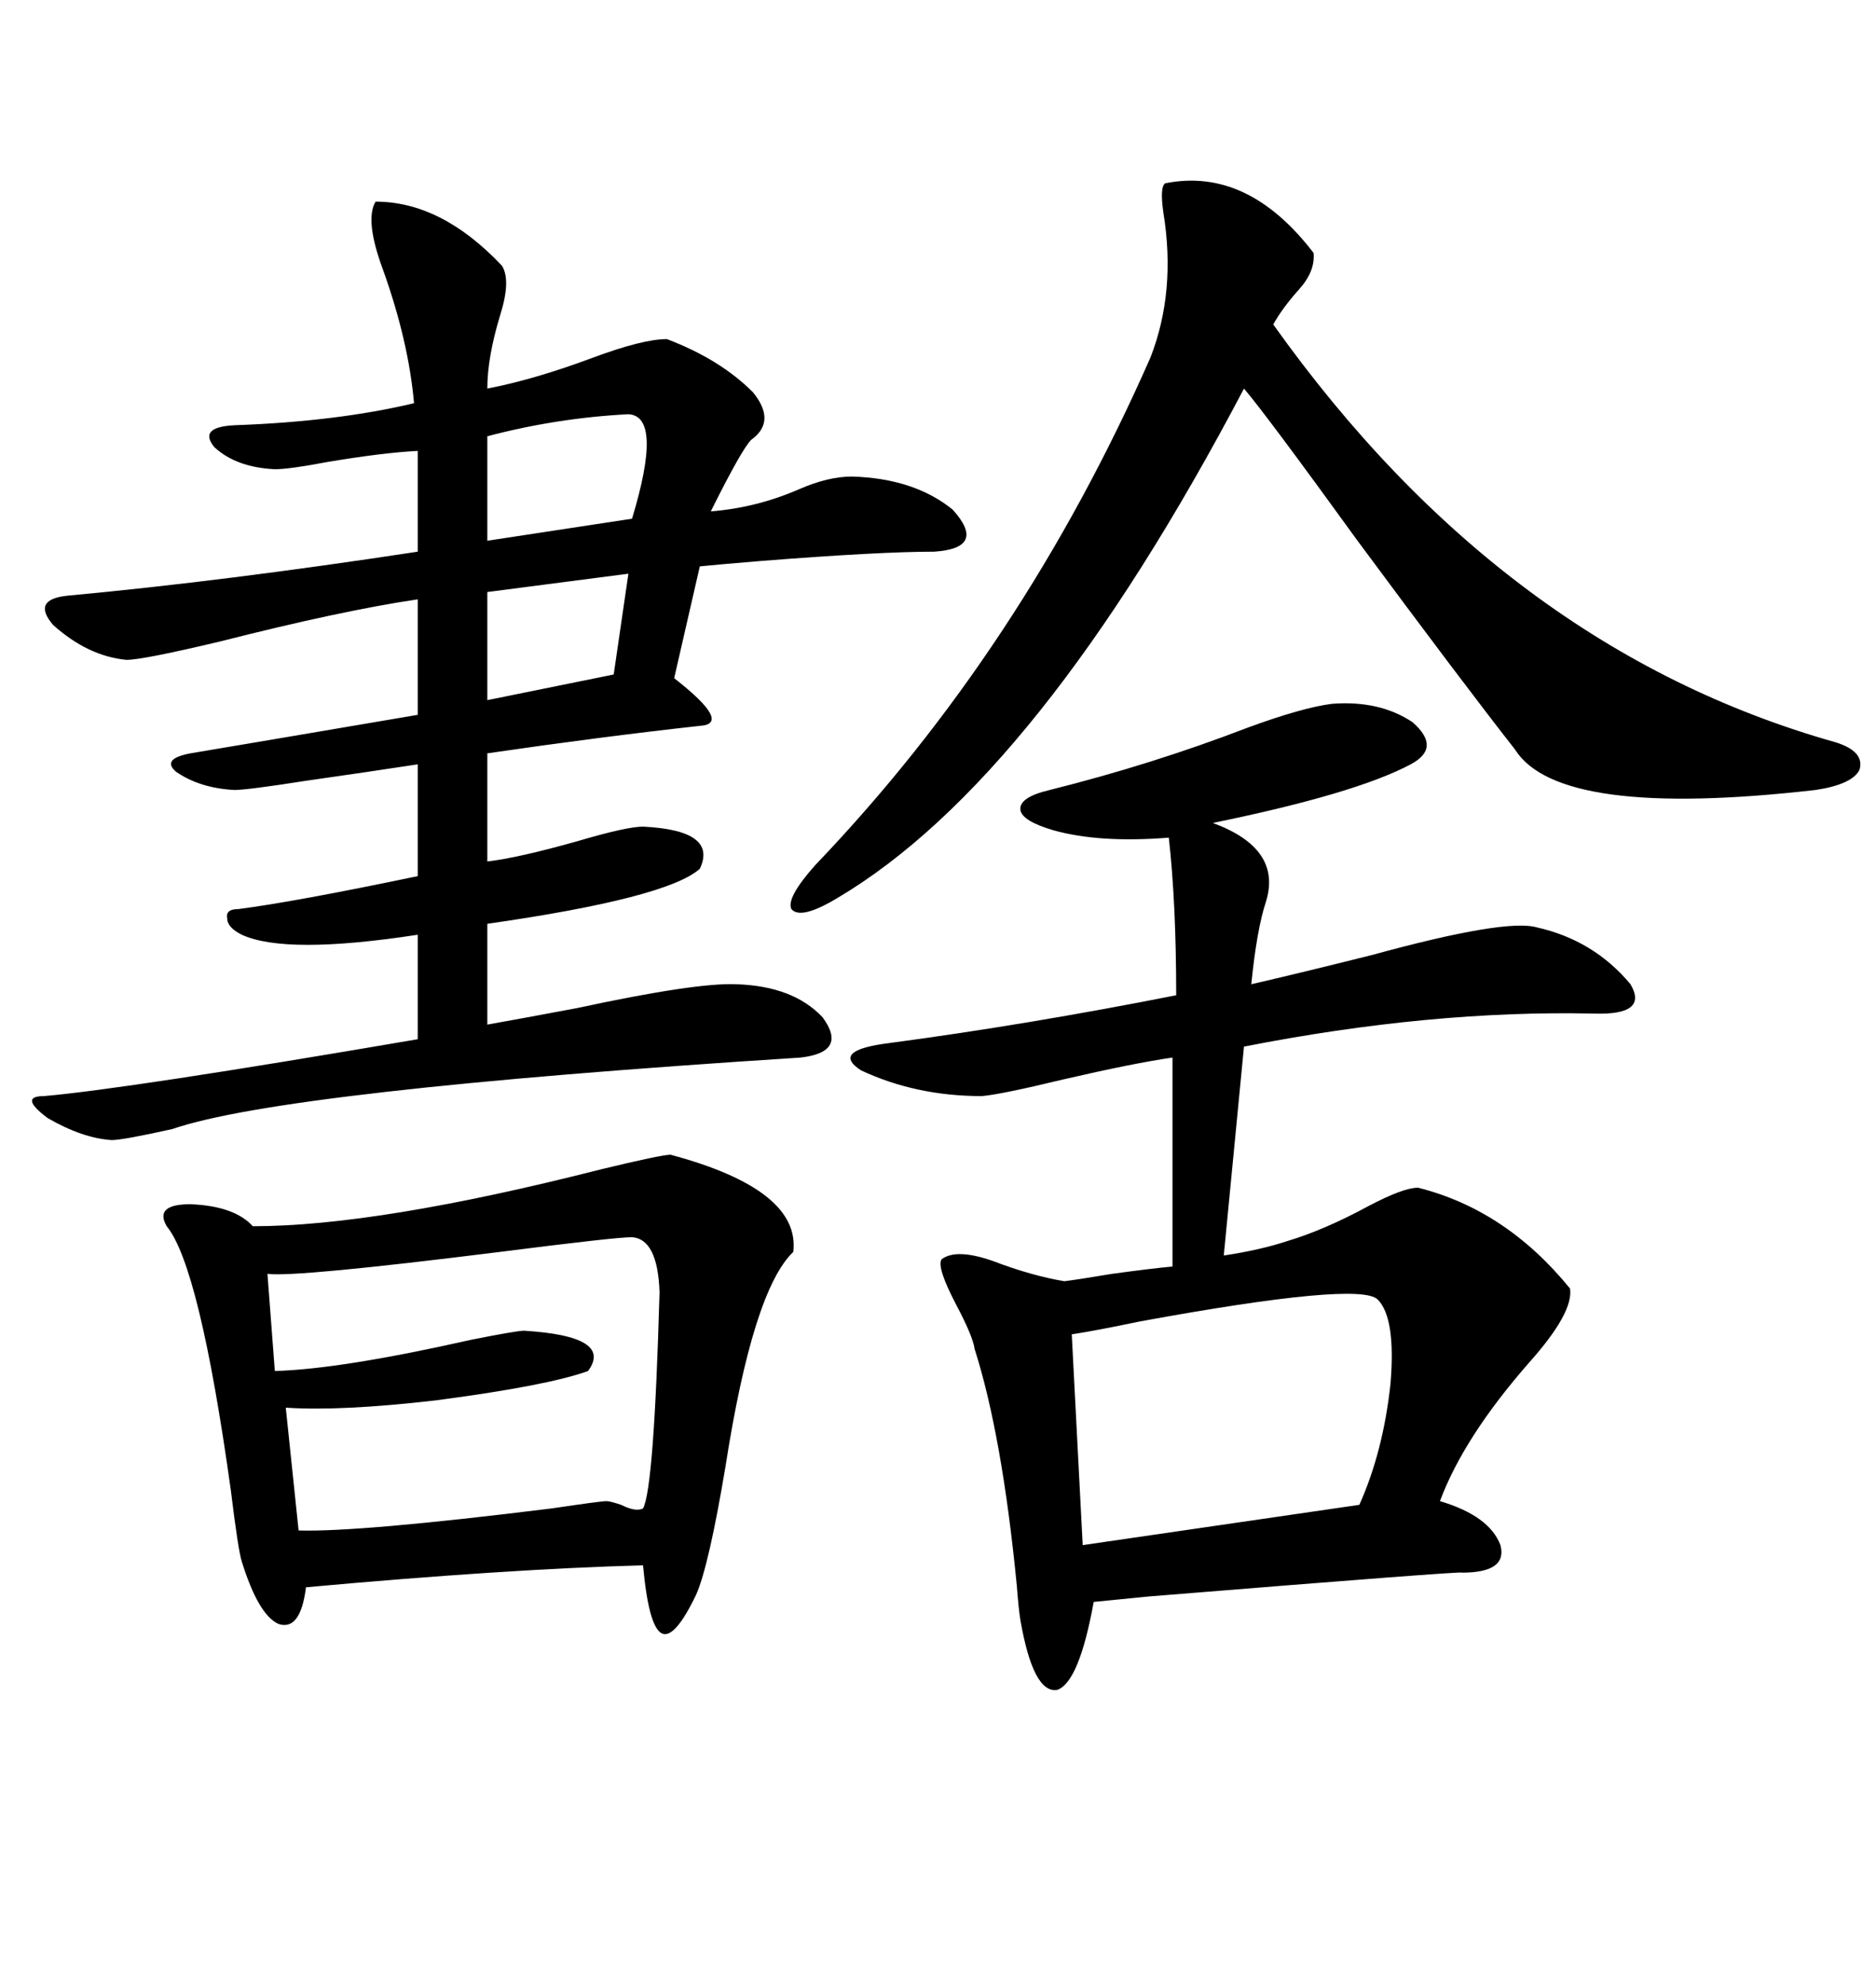 <svg xmlns="http://www.w3.org/2000/svg" xmlns:xlink="http://www.w3.org/1999/xlink" width="300" height="317.285"><path d="M150.59 201.27L150.59 201.27Q152.93 199.51 158.79 201.56L158.79 201.56Q164.94 203.91 170.21 204.79L170.21 204.79Q172.56 204.49 177.83 203.61L177.83 203.61Q184.28 202.73 187.50 202.44L187.50 202.44L187.50 169.04Q181.35 169.92 169.92 172.56L169.92 172.56Q160.25 174.90 157.03 175.20L157.03 175.20Q146.48 175.20 137.70 171.09L137.70 171.09Q132.71 167.87 142.38 166.70L142.38 166.70Q164.36 163.77 188.09 159.08L188.09 159.08Q188.09 144.43 186.91 133.89L186.91 133.89Q175.78 134.77 168.46 132.71L168.46 132.71Q163.48 131.25 163.18 129.49L163.18 129.49Q162.89 127.44 167.87 126.27L167.87 126.27Q184.28 122.17 199.51 116.31L199.51 116.31Q208.30 113.09 212.99 112.50L212.99 112.50Q220.61 111.91 225.88 115.43L225.88 115.43Q230.57 119.53 225.59 122.17L225.59 122.17Q216.80 126.86 193.95 131.54L193.95 131.54Q205.08 135.64 202.44 144.14L202.44 144.14Q200.98 148.54 200.10 157.32L200.10 157.32Q207.71 155.57 219.43 152.64L219.43 152.64Q240.82 146.78 245.80 148.24L245.80 148.24Q254.88 150.29 260.74 157.32L260.74 157.32Q263.67 162.30 254.88 162.01L254.88 162.01Q228.81 161.43 198.93 167.29L198.93 167.29L195.70 200.68Q201.56 199.80 205.96 198.34L205.96 198.34Q211.82 196.58 218.85 192.77L218.85 192.77Q224.41 189.84 226.76 189.84L226.76 189.84Q240.82 193.36 251.07 205.96L251.07 205.96Q251.66 209.77 244.63 217.68L244.63 217.68Q234.08 229.69 230.27 239.94L230.27 239.94Q238.18 242.29 239.94 246.97L239.94 246.97Q241.11 251.37 233.79 251.37L233.79 251.37Q234.38 251.07 183.69 255.18L183.69 255.18Q177.83 255.76 174.90 256.05L174.90 256.05Q172.56 268.95 169.04 270.12L169.04 270.12Q165.23 270.70 163.18 258.98L163.18 258.98Q162.89 257.23 162.60 253.42L162.60 253.42Q160.25 229.39 155.86 215.63L155.86 215.63Q155.57 213.57 152.93 208.59L152.93 208.59Q149.71 202.44 150.59 201.27ZM60.06 32.23L60.06 32.23Q70.61 32.23 80.27 42.48L80.27 42.48Q81.74 44.82 79.98 50.39L79.98 50.39Q77.93 57.13 77.93 62.11L77.93 62.11Q85.55 60.64 94.92 57.13L94.92 57.13Q102.83 54.20 106.64 54.20L106.64 54.20Q115.14 57.42 120.41 62.70L120.41 62.70Q124.22 67.38 120.12 70.31L120.12 70.31Q118.65 71.78 113.96 81.15L113.96 81.15Q113.67 81.74 113.67 81.74L113.67 81.74Q121.00 81.15 127.73 78.22L127.73 78.22Q132.42 76.17 136.23 76.17L136.23 76.17Q146.19 76.46 152.34 81.45L152.34 81.45Q157.91 87.60 149.41 88.18L149.41 88.18Q140.63 88.18 121.88 89.65L121.88 89.65Q114.84 90.23 111.91 90.53L111.91 90.53L107.81 108.40Q117.19 115.72 111.91 116.02L111.91 116.02Q96.09 117.77 77.93 120.41L77.93 120.41L77.93 137.70Q82.91 137.11 92.29 134.47L92.29 134.47Q100.20 132.13 102.83 132.13L102.83 132.13Q114.84 132.71 111.91 138.87L111.91 138.87Q106.64 143.55 77.93 147.66L77.93 147.66L77.93 163.77Q82.91 162.89 92.29 161.13L92.29 161.13Q111.33 157.03 117.77 157.32L117.77 157.32Q126.86 157.62 131.54 162.60L131.54 162.60Q135.64 168.16 128.03 169.04L128.03 169.04Q45.41 174.32 27.54 180.47L27.54 180.47Q19.63 182.23 17.87 182.23L17.87 182.23Q13.18 181.93 7.62 178.71L7.62 178.71Q2.93 175.20 7.03 175.20L7.03 175.20Q20.51 174.02 66.80 166.11L66.80 166.11L66.80 149.41Q45.70 152.64 38.67 149.41L38.67 149.41Q36.33 148.24 36.33 146.78L36.33 146.78Q36.04 145.31 38.09 145.31L38.09 145.31Q47.17 144.14 66.80 140.04L66.80 140.04L66.80 122.17Q59.18 123.34 48.93 124.80L48.93 124.80Q39.55 126.27 37.50 126.27L37.50 126.27Q31.93 125.98 28.13 123.34L28.13 123.34Q25.78 121.29 30.47 120.41L30.47 120.41Q37.50 119.24 66.80 114.26L66.80 114.26L66.80 95.80Q54.79 97.56 35.16 102.54L35.16 102.54Q22.85 105.47 20.21 105.47L20.21 105.47Q14.06 104.88 8.50 99.90L8.50 99.90Q4.98 95.80 10.84 95.21L10.84 95.21Q36.04 92.87 66.80 88.18L66.80 88.18L66.80 72.07Q61.23 72.36 52.44 73.83L52.44 73.83Q46.29 75 43.95 75L43.95 75Q37.79 74.71 34.28 71.48L34.28 71.48Q31.64 68.26 37.50 67.97L37.50 67.97Q53.91 67.38 66.21 64.45L66.21 64.45Q65.33 54.49 61.23 43.07L61.23 43.07Q58.30 35.16 60.06 32.23ZM107.23 184.57L107.23 184.57Q128.03 190.14 126.86 200.10L126.86 200.10Q120.41 206.25 116.02 234.38L116.02 234.38Q113.38 250.20 111.33 254.88L111.33 254.88Q107.81 262.21 105.76 261.04L105.76 261.04Q103.71 259.86 102.83 250.20L102.83 250.20Q81.15 250.78 48.93 253.71L48.93 253.71Q48.05 260.74 44.53 259.57L44.53 259.57Q41.31 258.11 38.67 249.61L38.67 249.61Q38.09 247.85 36.91 238.18L36.91 238.18Q31.93 202.44 26.66 196.00L26.66 196.00Q24.61 192.48 30.47 192.48L30.47 192.48Q37.50 192.77 40.43 196.00L40.43 196.00Q60.35 196.00 96.09 186.91L96.09 186.91Q105.76 184.57 107.23 184.57ZM186.33 29.30L186.33 29.30Q199.51 26.66 210.06 40.43L210.06 40.43Q210.35 43.36 207.71 46.29L207.71 46.29Q205.08 49.22 203.61 51.86L203.61 51.86Q240.53 103.71 293.55 118.65L293.55 118.65Q298.24 120.12 297.36 123.05L297.36 123.05Q296.19 125.39 290.33 126.27L290.33 126.27Q249.32 130.96 242.29 119.82L242.29 119.82Q233.79 108.98 217.09 86.43L217.09 86.43Q202.44 66.21 198.93 62.11L198.93 62.11Q166.11 124.51 133.89 143.55L133.89 143.55Q128.03 147.07 126.56 145.31L126.56 145.31Q125.68 143.55 130.37 138.28L130.37 138.28Q163.48 103.71 183.98 57.13L183.98 57.13Q188.09 46.58 186.04 33.98L186.04 33.98Q185.45 29.88 186.33 29.30ZM101.07 197.75L101.07 197.75Q98.44 197.75 79.98 200.10L79.98 200.10Q47.17 204.20 42.77 203.61L42.77 203.61L43.95 219.14Q54.49 218.85 75.29 214.16L75.29 214.16Q82.62 212.70 83.79 212.70L83.79 212.70Q98.14 213.57 94.04 219.14L94.04 219.14Q87.60 221.48 69.73 223.83L69.73 223.83Q54.49 225.59 45.70 225L45.70 225L47.75 244.63Q57.42 244.92 88.18 241.11L88.18 241.11Q96.09 239.94 96.97 239.94L96.97 239.94Q97.56 239.94 99.32 240.53L99.32 240.53Q101.66 241.70 102.83 241.11L102.83 241.11Q104.59 237.89 105.47 206.54L105.47 206.54Q105.18 198.05 101.07 197.75ZM220.31 207.71L220.31 207.71Q217.38 204.79 182.23 211.23L182.23 211.23Q175.20 212.70 171.39 213.28L171.39 213.28L173.14 246.97L217.38 240.53Q221.19 232.03 222.36 221.19L222.36 221.19Q223.24 210.64 220.31 207.71ZM100.49 66.21L100.49 66.21Q89.06 66.80 77.93 69.73L77.93 69.73L77.93 86.43L101.07 82.91Q106.05 66.50 100.49 66.21ZM98.14 107.81L100.49 91.70L77.93 94.63L77.93 111.91L98.14 107.81Z"/></svg>